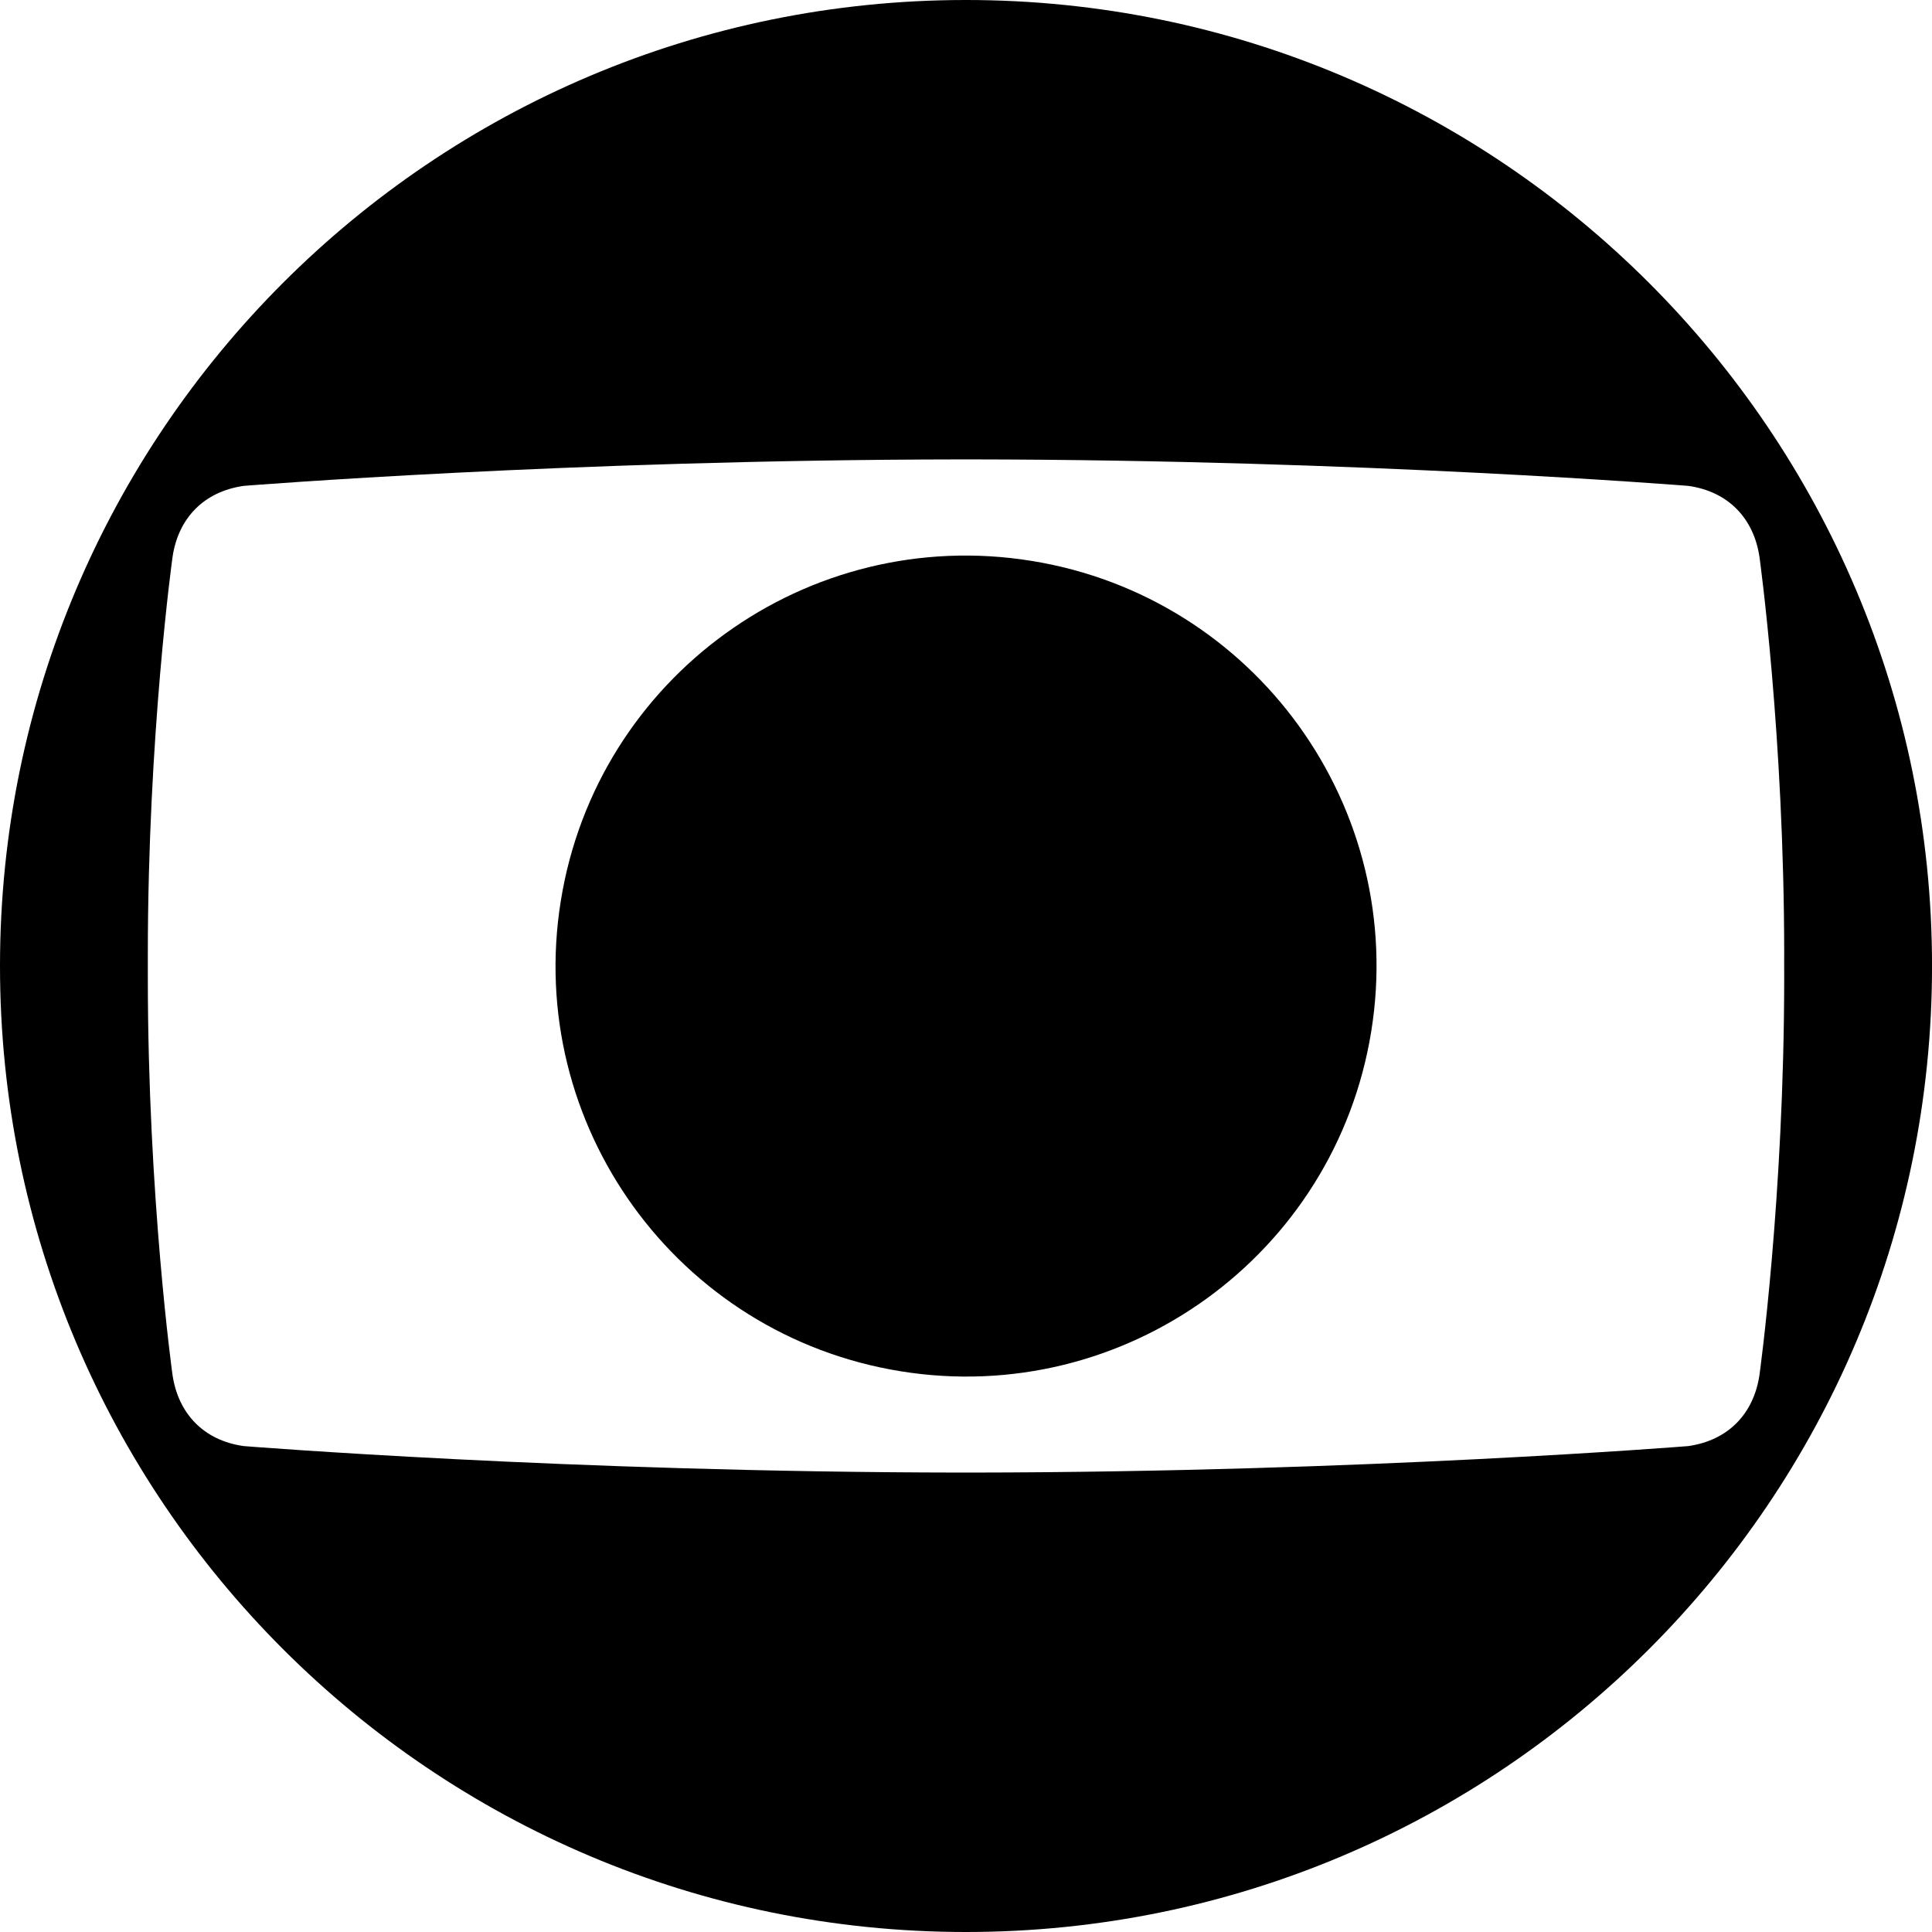 <svg width="56" height="56" viewBox="0 0 56 56" fill="none" xmlns="http://www.w3.org/2000/svg">
<path d="M28 0C12.536 0 0 12.536 0 28C0 43.464 12.536 56 28 56C43.464 56 56.001 43.464 56.001 28C56 12.536 43.464 0 28 0ZM50.999 39.853C50.836 40.966 50.103 41.751 48.932 41.916C48.93 41.916 39.518 42.671 28.182 42.683H28.073C28.049 42.683 28.025 42.683 28 42.683C27.976 42.683 27.951 42.683 27.927 42.683H27.818C16.483 42.671 7.07 41.916 7.061 41.915C5.896 41.751 5.164 40.965 5 39.851C5 39.848 4.285 34.715 4.285 28.323C4.285 28.215 4.285 28.107 4.285 28C4.285 27.892 4.285 27.784 4.285 27.676C4.285 21.284 5 16.151 5.001 16.146C5.164 15.032 5.897 14.248 7.068 14.083C7.07 14.083 16.482 13.328 27.818 13.316H27.927C27.951 13.316 27.976 13.316 28 13.316C28.024 13.316 28.049 13.316 28.073 13.316H28.182C39.517 13.328 48.93 14.083 48.939 14.084C50.103 14.248 50.836 15.033 51 16.148C51 16.151 51.715 21.284 51.716 27.677H51.715C51.715 27.785 51.715 27.893 51.715 28C51.715 28.107 51.715 28.216 51.716 28.323C51.715 34.716 51 39.849 50.999 39.853Z" fill="black"/>
<path d="M39.746 29.897C40.793 23.411 36.383 17.304 29.896 16.257C23.409 15.21 17.302 19.62 16.256 26.107C15.209 32.593 19.619 38.7 26.106 39.747C32.592 40.794 38.699 36.384 39.746 29.897Z" fill="black"/>
</svg>
